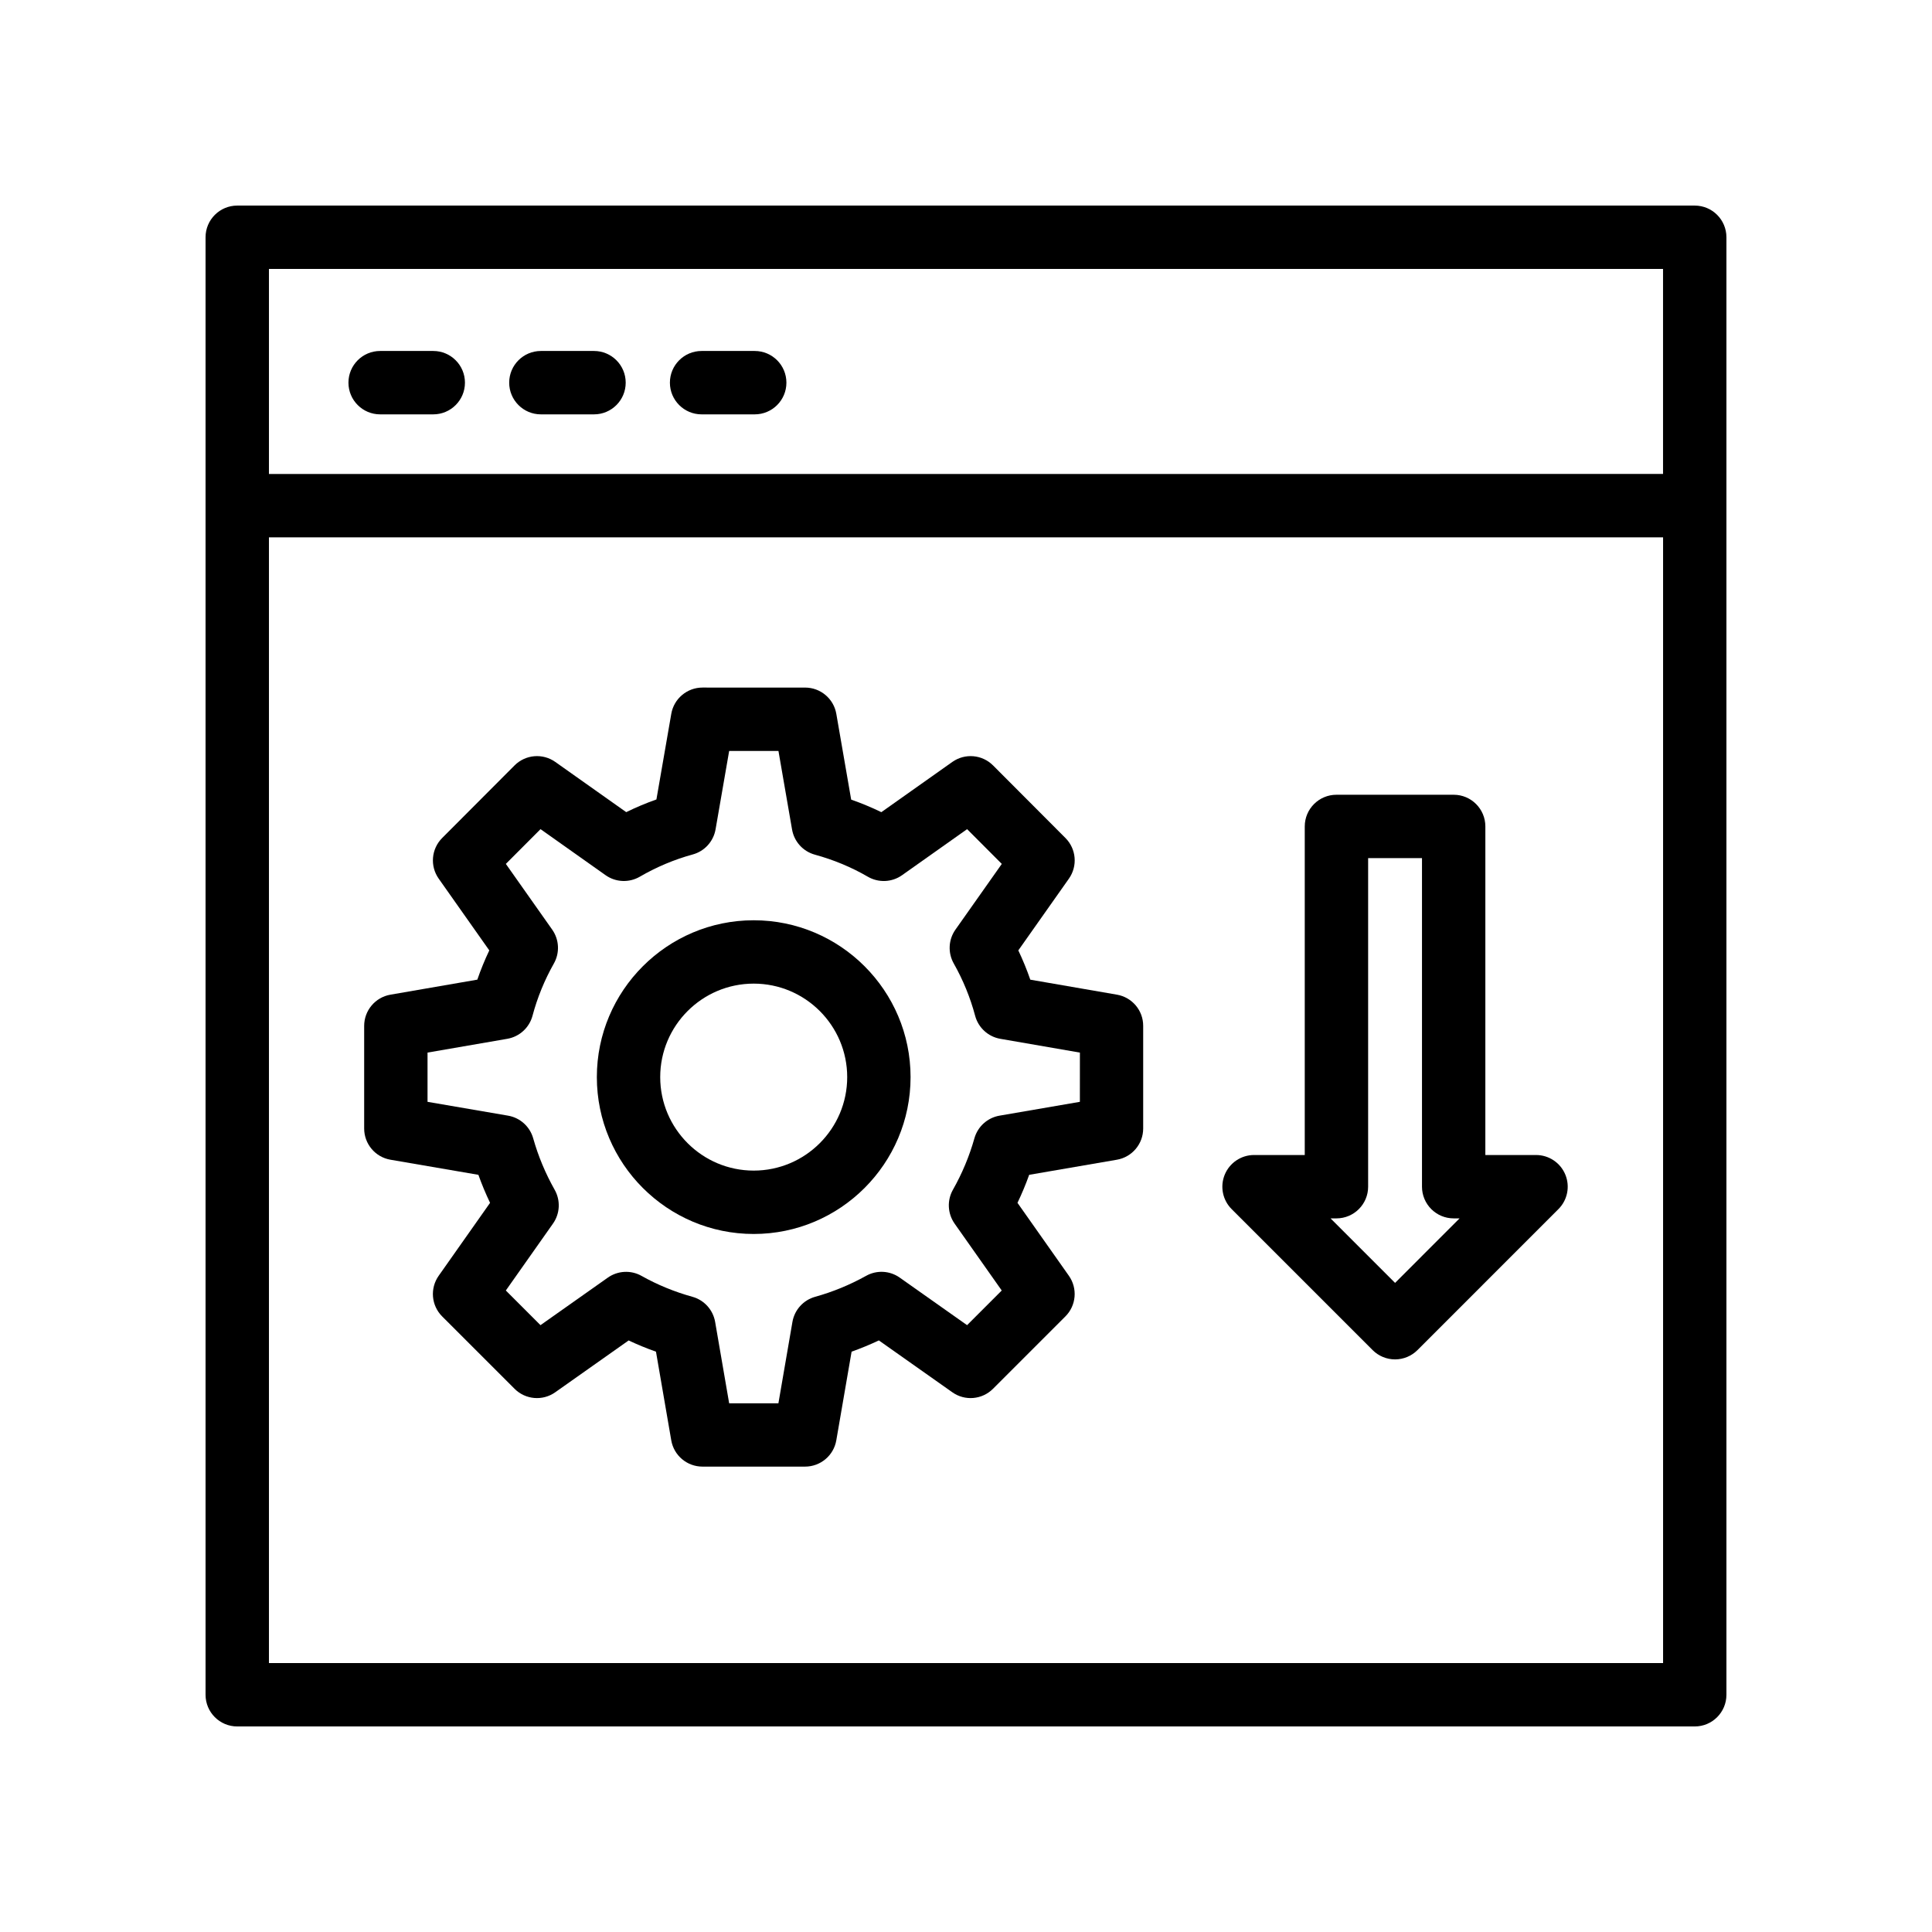 <?xml version="1.0" encoding="UTF-8"?>
<!-- Uploaded to: SVG Repo, www.svgrepo.com, Generator: SVG Repo Mixer Tools -->
<svg fill="#000000" width="800px" height="800px" version="1.1" viewBox="144 144 512 512" xmlns="http://www.w3.org/2000/svg">
 <g>
  <path d="m601.52 206.88c0-4.637-3.758-8.398-8.398-8.398h-386.25c-4.637 0-8.398 3.758-8.398 8.398v386.25c0 4.637 3.758 8.398 8.398 8.398h386.25c4.637 0 8.398-3.758 8.398-8.398v-315.11c0-0.004 0.004-0.012 0.004-0.02 0-0.008-0.004-0.012-0.004-0.02zm-16.797 8.395v54.328l-369.45 0.004v-54.332zm-369.45 369.46v-298.33h369.46v298.33z"/>
  <path d="m244.74 253.81h14.078c4.637 0 8.398-3.758 8.398-8.398 0-4.637-3.758-8.398-8.398-8.398h-14.078c-4.637 0-8.398 3.758-8.398 8.398 0.004 4.641 3.762 8.398 8.398 8.398z"/>
  <path d="m287.34 253.81h14.078c4.637 0 8.398-3.758 8.398-8.398 0-4.637-3.758-8.398-8.398-8.398h-14.078c-4.637 0-8.398 3.758-8.398 8.398s3.758 8.398 8.398 8.398z"/>
  <path d="m329.93 253.81h14.078c4.637 0 8.398-3.758 8.398-8.398 0-4.637-3.758-8.398-8.398-8.398h-14.078c-4.637 0-8.398 3.758-8.398 8.398s3.762 8.398 8.398 8.398z"/>
  <path d="m440.01 407.6-22.969-3.977c-0.914-2.641-1.977-5.227-3.176-7.758l13.41-19.016c2.348-3.332 1.965-7.875-0.918-10.766l-19.184-19.234c-2.887-2.898-7.449-3.293-10.797-0.926l-18.809 13.309c-2.582-1.254-5.258-2.363-7.996-3.324l-3.938-22.727c-0.695-4.027-4.191-6.965-8.273-6.965l-27.191-0.004c-4.082 0-7.578 2.941-8.273 6.961l-3.938 22.691c-2.723 0.965-5.394 2.082-8.004 3.363l-18.797-13.305c-3.344-2.367-7.902-1.973-10.797 0.926l-19.184 19.234c-2.883 2.891-3.269 7.434-0.918 10.766l13.41 19.016c-1.203 2.527-2.262 5.117-3.172 7.754l-23.023 3.981c-4.027 0.695-6.965 4.191-6.965 8.273v27.195c0 4.086 2.945 7.586 6.973 8.273l23.297 4c0.902 2.527 1.938 5.004 3.094 7.426l-13.617 19.328c-2.352 3.34-1.965 7.887 0.926 10.773l19.184 19.18c2.887 2.891 7.445 3.285 10.777 0.922l19.453-13.734c2.352 1.109 4.773 2.102 7.246 2.977l4.047 23.488c0.691 4.027 4.188 6.969 8.273 6.969h27.195c4.086 0 7.582-2.945 8.273-6.969l4.051-23.492c2.449-0.871 4.863-1.867 7.227-2.981l19.469 13.742c3.332 2.363 7.887 1.969 10.777-0.922l19.184-19.18c2.891-2.887 3.281-7.434 0.926-10.773l-13.621-19.328c1.16-2.426 2.199-4.902 3.098-7.426l23.242-4c4.031-0.691 6.973-4.188 6.973-8.273v-27.195c0.016-4.082-2.926-7.574-6.945-8.273zm-9.832 28.395-21.289 3.664c-3.191 0.551-5.781 2.883-6.66 6-1.332 4.727-3.246 9.316-5.691 13.633-1.598 2.824-1.426 6.316 0.441 8.977l12.492 17.727-9.184 9.184-17.836-12.59c-2.637-1.871-6.106-2.055-8.922-0.48-4.312 2.398-8.852 4.266-13.496 5.551-3.133 0.871-5.481 3.465-6.031 6.668l-3.715 21.559h-13.051l-3.715-21.559c-0.551-3.203-2.898-5.797-6.031-6.668-4.738-1.312-9.266-3.172-13.465-5.531-2.816-1.59-6.305-1.41-8.953 0.461l-17.836 12.59-9.184-9.184 12.492-17.727c1.875-2.656 2.043-6.152 0.441-8.98-2.434-4.305-4.348-8.891-5.684-13.629-0.879-3.117-3.469-5.453-6.66-6l-21.34-3.664v-13.051l21.137-3.652c3.231-0.559 5.84-2.945 6.684-6.109 1.285-4.816 3.191-9.477 5.664-13.852 1.594-2.824 1.422-6.316-0.445-8.973l-12.285-17.418 9.191-9.211 17.234 12.199c2.684 1.902 6.227 2.055 9.07 0.406 4.438-2.578 9.156-4.562 14.027-5.894 3.141-0.855 5.5-3.457 6.055-6.664l3.602-20.766h13.062l3.606 20.816c0.555 3.211 2.914 5.809 6.055 6.668 4.984 1.367 9.703 3.328 14.027 5.844 2.84 1.645 6.379 1.5 9.07-0.406l17.238-12.199 9.191 9.211-12.285 17.418c-1.871 2.652-2.043 6.144-0.445 8.973 2.473 4.375 4.379 9.031 5.664 13.852 0.844 3.164 3.453 5.551 6.68 6.109l21.086 3.652z"/>
  <path d="m343.74 387.88c-22.922 0-41.57 18.648-41.57 41.566 0 22.922 18.648 41.57 41.57 41.57 22.922 0 41.57-18.648 41.57-41.57s-18.648-41.566-41.57-41.566zm0 66.34c-13.66 0-24.777-11.113-24.777-24.777 0-13.66 11.113-24.773 24.777-24.773 13.66 0 24.777 11.109 24.777 24.773 0 13.664-11.117 24.777-24.777 24.777z"/>
  <path d="m551.07 450.09h-13.438l0.004-87.074c0-4.637-3.758-8.398-8.398-8.398h-31.066c-4.637 0-8.398 3.758-8.398 8.398v87.074h-13.438c-3.394 0-6.457 2.047-7.758 5.184-1.301 3.141-0.582 6.75 1.82 9.152l37.367 37.367c1.574 1.574 3.711 2.461 5.938 2.461s4.363-0.887 5.938-2.461l37.363-37.367c2.402-2.402 3.121-6.016 1.82-9.152-1.297-3.137-4.359-5.184-7.754-5.184zm-37.363 33.891-17.098-17.098h1.562c4.637 0 8.398-3.758 8.398-8.398v-87.074h14.273v87.074c0 4.637 3.758 8.398 8.398 8.398h1.562z"/>
 </g>
</svg>